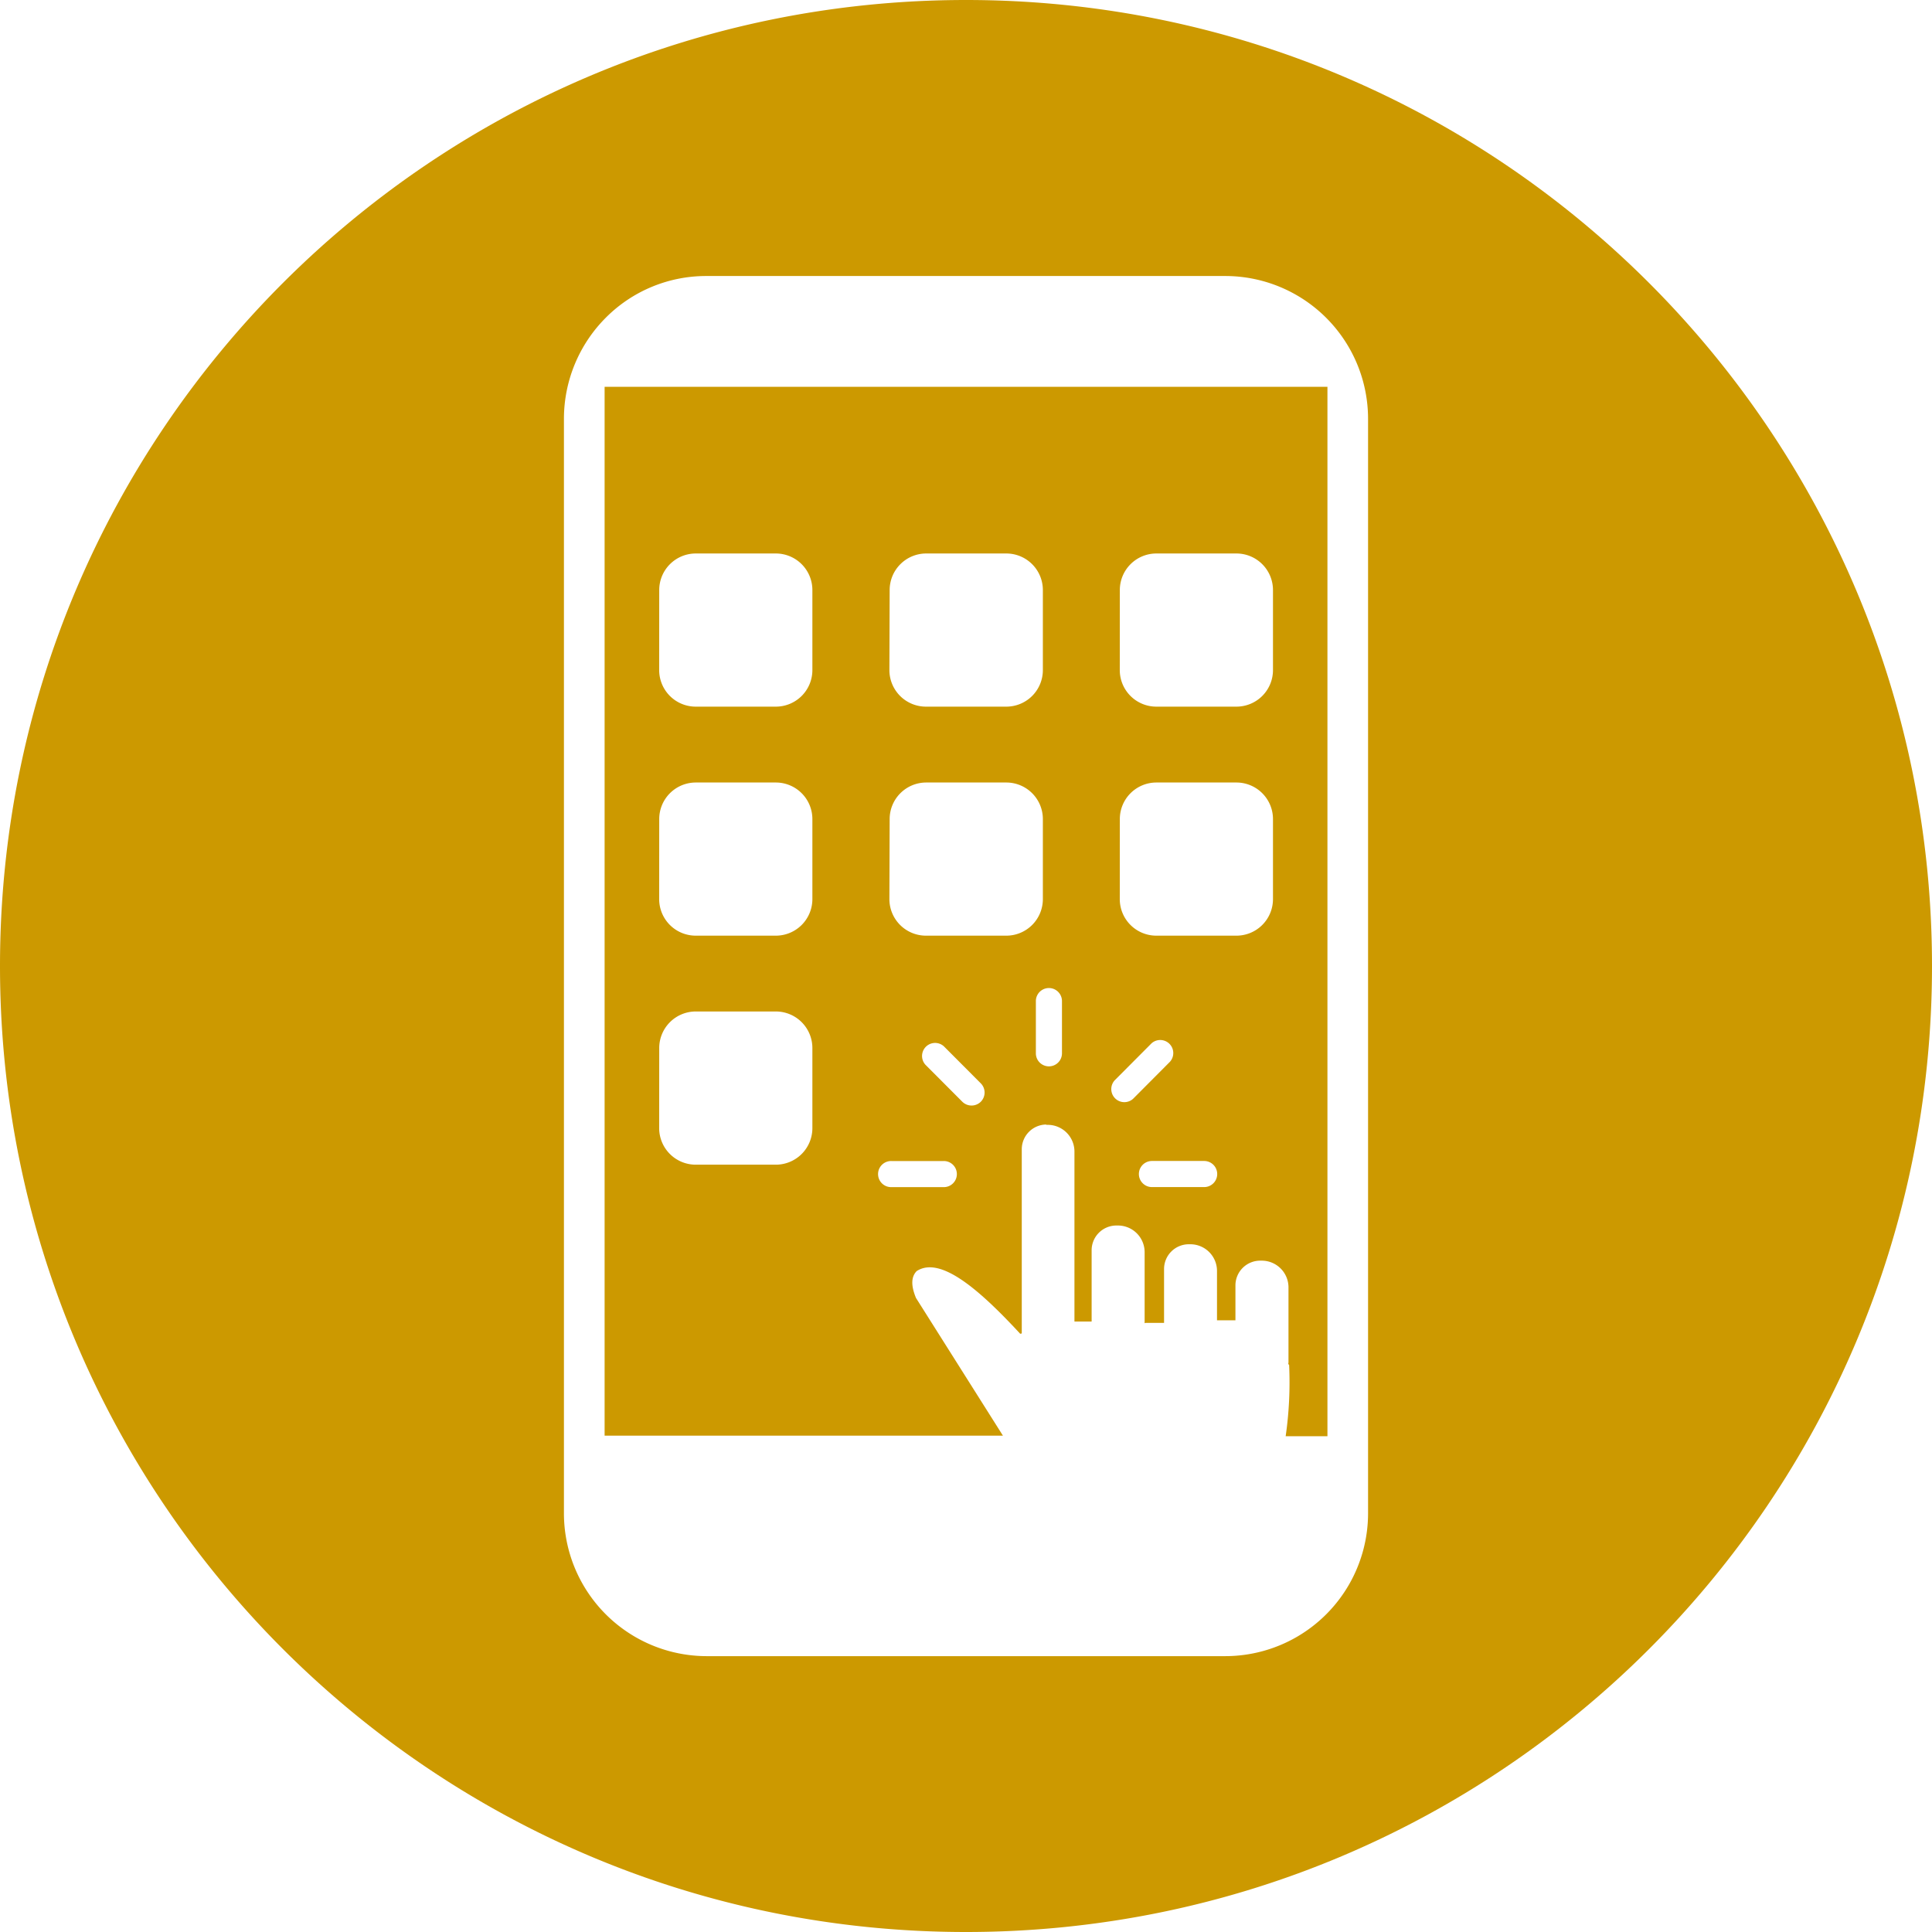 <svg xmlns="http://www.w3.org/2000/svg" viewBox="0 0 370 370">
  <title>Asset 8</title>
  <g id="Layer_2" data-name="Layer 2">
    <g id="Layer_1-2" data-name="Layer 1">
      <g>
        <path d="M115.79,274.94h76.28l-16.65-26.37c-1-2.43-.91-4.06.13-5.14,4.45-2.9,11.76,3.27,19.83,12l.3-.06v-35.3a4.74,4.74,0,0,1,4.71-4.71l-.06.06h.36a5.12,5.12,0,0,1,5.08,5.08v32.59h3.29V239.41a4.74,4.74,0,0,1,4.71-4.71h.36a5.11,5.11,0,0,1,5.08,5.07v13.64l.17-.06h3.55V243a4.74,4.74,0,0,1,4.71-4.71H228a5.11,5.11,0,0,1,5.07,5.07v9.49h0l3.53,0v-6.71a4.74,4.74,0,0,1,4.71-4.71h.37a5.12,5.12,0,0,1,5.08,5.07v14.22a1.94,1.94,0,0,1-.05.52l.17.13a72.05,72.05,0,0,1-.66,13.68h8V74.08H115.79Zm114.82-47.6h-10a2.5,2.5,0,1,1,0-5h10a2.5,2.5,0,1,1,0,5ZM214.46,113a7,7,0,0,1,7-7h15.33a7,7,0,0,1,7,7v15.33a7,7,0,0,1-7,7H221.45a7,7,0,0,1-7-7Zm0,43.86a7,7,0,0,1,7-7h15.33a7,7,0,0,1,7,7v15.33a7,7,0,0,1-7,7H221.45a7,7,0,0,1-7-7Zm-1,50.05,7.07-7.1a2.5,2.5,0,0,1,3.53,3.53l-7.07,7.1a2.5,2.5,0,0,1-3.53-3.53ZM187.83,211a2.52,2.52,0,0,1-3.53,0l-7.08-7.1a2.5,2.5,0,0,1,3.53-3.53l7.08,7.1A2.5,2.5,0,0,1,187.83,211Zm15.55-19.28v10a2.5,2.5,0,0,1-5,0v-10a2.5,2.5,0,0,1,5,0Zm-33-78.72a7,7,0,0,1,7-7h15.34a7,7,0,0,1,7,7v15.33a7,7,0,0,1-7,7H177.33a7,7,0,0,1-7-7Zm0,43.86a7,7,0,0,1,7-7h15.34a7,7,0,0,1,7,7v15.33a7,7,0,0,1-7,7H177.33a7,7,0,0,1-7-7Zm.32,65.49h10.05a2.5,2.5,0,0,1,0,5H170.66a2.5,2.5,0,0,1,0-5ZM126.25,113a7,7,0,0,1,7-7h15.33a7,7,0,0,1,7,7v15.33a7,7,0,0,1-7,7H133.24a7,7,0,0,1-7-7Zm0,43.86a7,7,0,0,1,7-7h15.33a7,7,0,0,1,7,7v15.33a7,7,0,0,1-7,7H133.24a7,7,0,0,1-7-7Zm0,43.85a7,7,0,0,1,7-7h15.33a7,7,0,0,1,7,7v15.34a7,7,0,0,1-7,7H133.24a7,7,0,0,1-7-7Z" style="fill: #c90"/>
        <path d="M185,0C82.83,0,0,82.83,0,185S82.83,370,185,370s185-82.83,185-185S287.17,0,185,0Zm77,289.78a27.36,27.36,0,0,1-27.36,27.39H135.39A27.36,27.36,0,0,1,108,289.78V80.22a27.43,27.43,0,0,1,8-19.36,27.1,27.1,0,0,1,19.34-8h99.22A27.36,27.36,0,0,1,262,80.22Z" style="fill: #c90"/>
      </g>
    </g>
  </g>
</svg>
